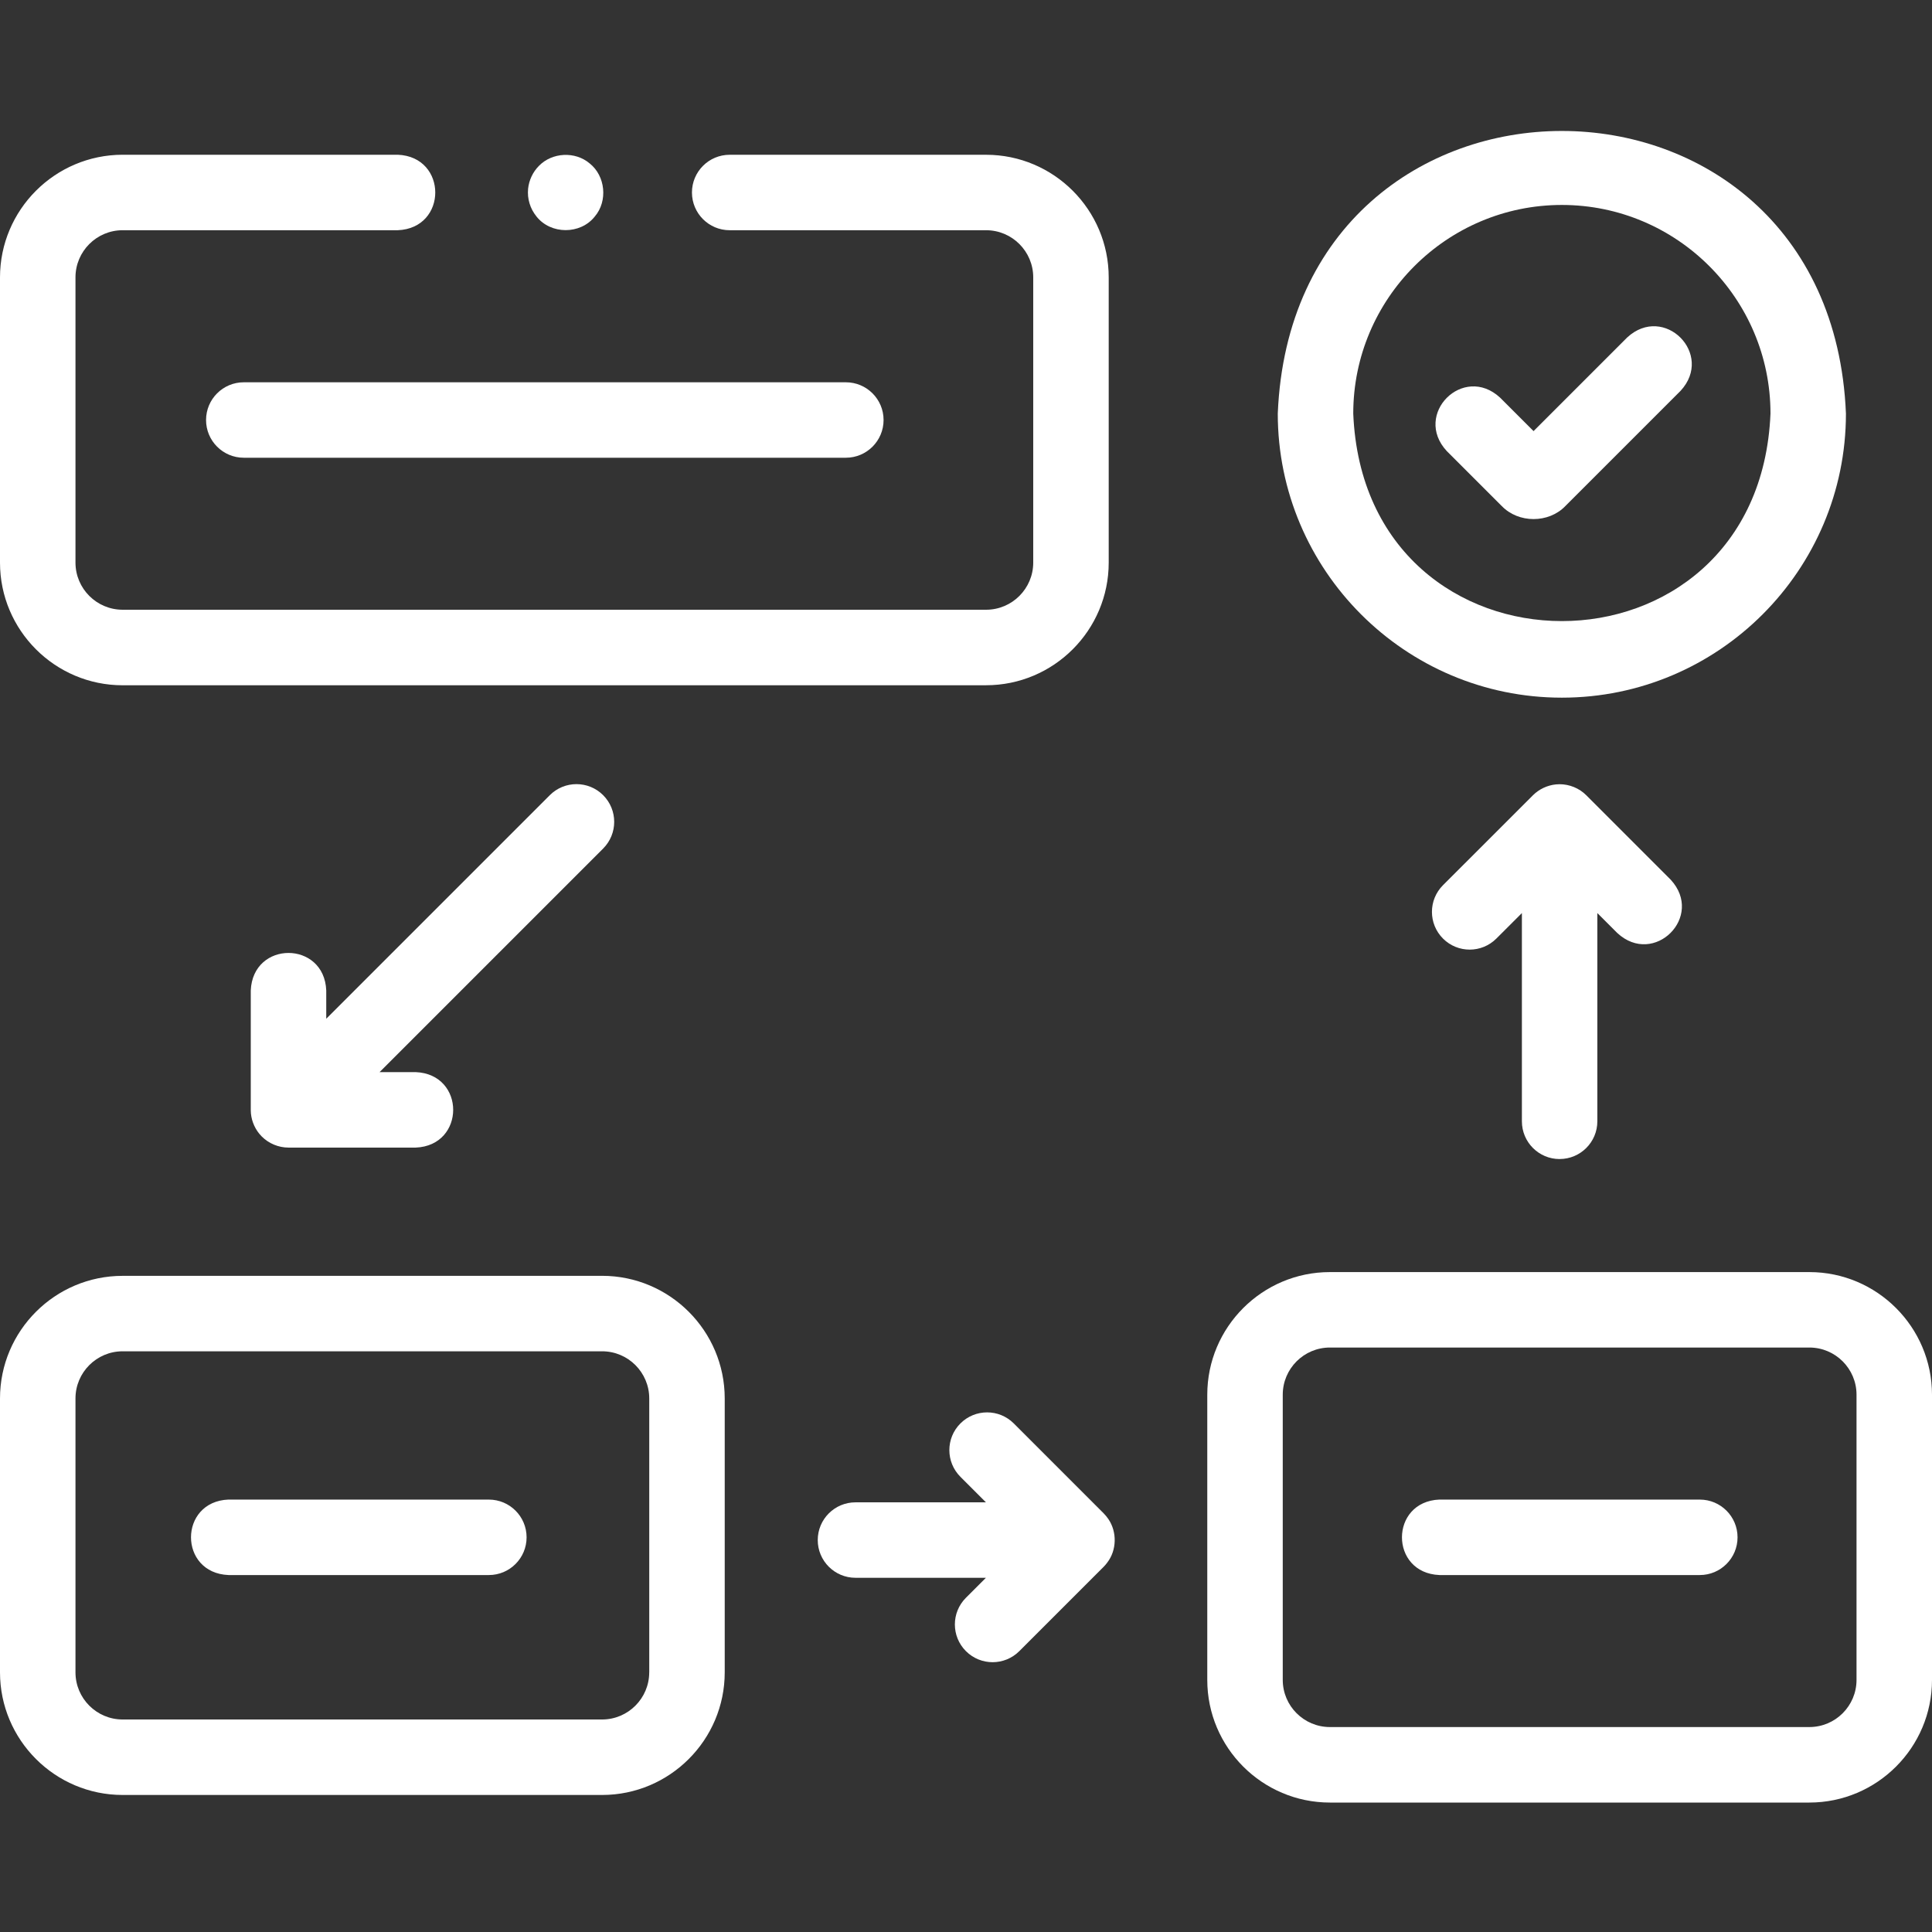 <svg xmlns="http://www.w3.org/2000/svg" xmlns:svg="http://www.w3.org/2000/svg" id="svg1977" viewBox="0 0 682.67 682.67"><rect x="0" y="0" width="682.67" height="682.67" fill="#333333" stroke="none"/><defs><style>      .st0 {        fill: #fff;      }    </style></defs><path class="st0" d="M213.13,280.98c-5.21-5.21-13.65-5.21-18.86,0l-78.99,78.99v-9.98c-.7-17.67-25.94-17.71-26.67,0,.01.18-.02,42.18,0,42.34.02,3,1.12,5.96,3.01,8.28,2.21,2.72,5.52,4.47,9,4.82.44.04.88.06,1.31.07,0,0,44.93,0,44.94,0,17.66-.69,17.71-25.95,0-26.67,0,0-12.75,0-12.75,0l79-79c5.21-5.21,5.21-13.65,0-18.86Z"></path><path class="st0" d="M391.25,552.13c3.37-4.37,3.5-10.8.4-15.36-.5-.72-1.04-1.4-1.66-2.02,0,0-31.77-31.78-31.77-31.78-5.21-5.21-13.65-5.21-18.86,0-5.21,5.21-5.21,13.65,0,18.86l9.02,9.02h-46.1c-7.36,0-13.33,5.97-13.33,13.33s5.97,13.33,13.33,13.33h46.09l-7.06,7.06c-5.21,5.21-5.21,13.65,0,18.86,5.21,5.21,13.65,5.21,18.86,0,0,0,29.82-29.82,29.82-29.82.45-.46.89-.95,1.26-1.48Z"></path><path class="st0" d="M551.09,409.54c7.36,0,13.33-5.97,13.33-13.33v-73.58s7.06,7.06,7.06,7.06c12.98,12,30.87-5.83,18.86-18.85,0,0-29.82-29.83-29.82-29.83-.32-.29-.63-.6-.97-.88-2.71-2.22-6.29-3.32-9.78-2.96-3.04.31-5.95,1.68-8.12,3.85,0,0-31.77,31.76-31.77,31.76-5.21,5.21-5.21,13.65,0,18.86,5.21,5.21,13.65,5.21,18.86,0,0,0,9.02-9.01,9.02-9.01v73.59c0,7.36,5.97,13.33,13.33,13.33Z"></path><path class="st0" d="M530.62,178.78c5.92,6.18,16.62,6.18,22.53,0,0,0,40.68-40.68,40.68-40.68,12-12.98-5.84-30.87-18.86-18.86,0,0-33.09,33.09-33.09,33.09l-11.83-11.83c-13-12.01-30.86,5.86-18.86,18.86,0,0,19.42,19.42,19.42,19.42Z"></path><path class="st0" d="M212.74,450.82H43.33C19.44,450.82,0,470.25,0,494.14v96.78c0,23.89,19.44,43.33,43.33,43.33h169.42c23.89,0,43.33-19.44,43.33-43.33v-96.78c0-23.89-19.44-43.33-43.33-43.33ZM229.4,590.92c0,9.19-7.47,16.66-16.66,16.66H43.33c-9.19,0-16.66-7.47-16.66-16.66v-96.78c0-9.19,7.47-16.66,16.66-16.66h169.42c9.19,0,16.66,7.47,16.66,16.66v96.78Z"></path><path class="st0" d="M639.34,449.49h-169.42c-23.89,0-43.33,19.44-43.33,43.33v100.78c0,23.89,19.44,43.33,43.33,43.33h169.42c23.89,0,43.33-19.44,43.33-43.33v-100.78c0-23.89-19.44-43.33-43.33-43.33ZM656,593.59c0,9.19-7.47,16.66-16.66,16.66h-169.42c-9.19,0-16.66-7.47-16.66-16.66v-100.78c0-9.19,7.47-16.66,16.66-16.66h169.42c9.19,0,16.66,7.47,16.66,16.66v100.78Z"></path><path class="st0" d="M551.88,246.52c55.35,0,100.38-45.03,100.38-100.38-5.51-133.17-195.27-133.13-200.76,0,0,55.35,45.03,100.38,100.38,100.38ZM551.88,72.42c40.65,0,73.72,33.07,73.72,73.71-4.05,97.79-143.4,97.77-147.43,0,0-40.65,33.07-73.71,73.71-73.71Z"></path><path class="st0" d="M43.33,242.13s305.1,0,305.1,0c23.89,0,43.33-19.44,43.33-43.33,0,0,0-100.78,0-100.78,0-23.89-19.44-43.33-43.33-43.33h-90.6c-7.36,0-13.33,5.97-13.33,13.33s5.97,13.33,13.33,13.33h90.6c9.19,0,16.66,7.47,16.66,16.66v100.78c0,9.19-7.47,16.66-16.66,16.66H43.33c-9.19,0-16.66-7.47-16.66-16.66v-100.78c0-9.19,7.47-16.66,16.66-16.66h97.21c17.7-.7,17.66-25.98,0-26.67,0,0-97.21,0-97.21,0C19.44,54.7,0,74.13,0,98.03v100.78c0,23.89,19.44,43.33,43.33,43.33Z"></path><path class="st0" d="M186.8,70.64c.35,1.7,1.01,3.35,1.99,4.79.24.37.5.72.77,1.06,5.08,6.43,15.55,6.44,20.62,0,4.64-5.45,3.77-14.33-1.85-18.77-5.1-4.31-13.23-3.91-17.89.88-2.16,2.16-3.53,5.08-3.84,8.12-.08.88-.08,1.75,0,2.62.05.43.11.87.2,1.3Z"></path><path class="st0" d="M72.81,148.41c0,7.36,5.97,13.33,13.33,13.33h212.74c7.36,0,13.33-5.97,13.33-13.33s-5.97-13.33-13.33-13.33H86.14c-7.36,0-13.33,5.97-13.33,13.33Z"></path><path class="st0" d="M172.74,529.87h-91.99c-17.66.69-17.7,25.96,0,26.67,0,0,91.99,0,91.99,0,7.36,0,13.33-5.97,13.33-13.33s-5.97-13.33-13.33-13.33Z"></path><path class="st0" d="M600.63,529.87h-91.99c-17.66.69-17.7,25.96,0,26.67,0,0,91.99,0,91.99,0,7.36,0,13.33-5.97,13.33-13.33s-5.97-13.33-13.33-13.33Z"></path></svg>